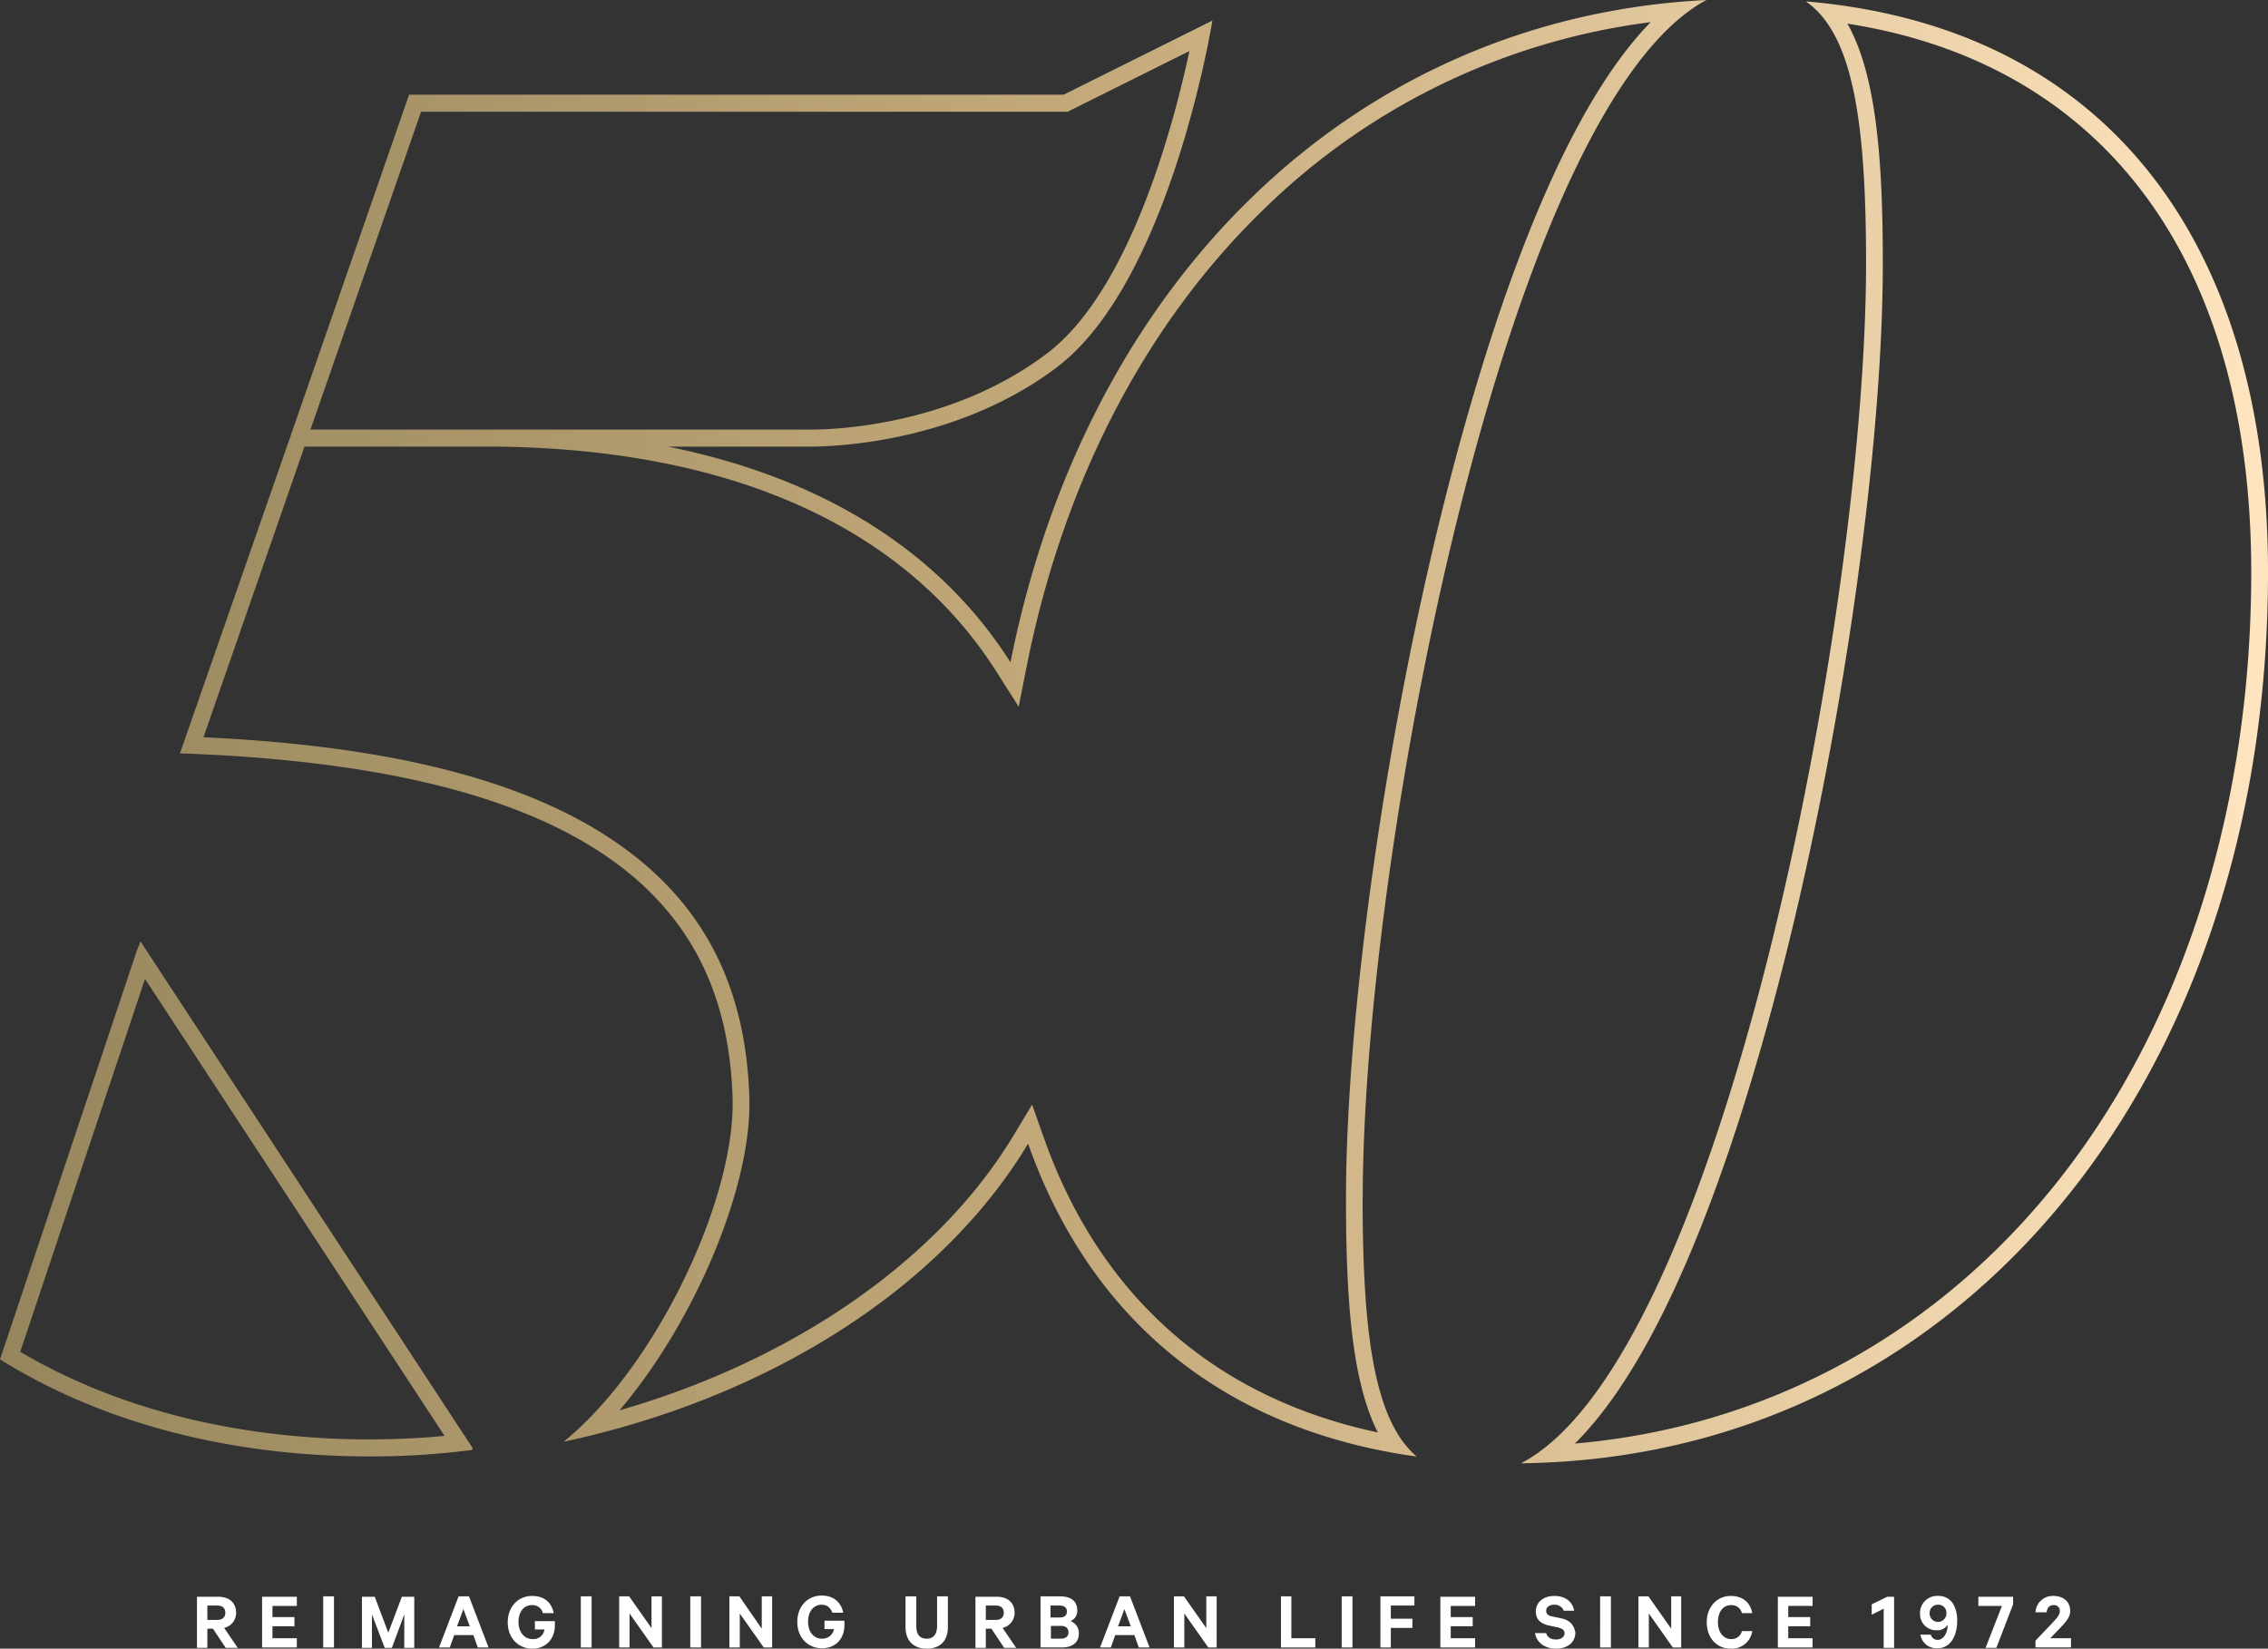 <svg xmlns="http://www.w3.org/2000/svg" xmlns:xlink="http://www.w3.org/1999/xlink" width="844.056" height="613.67" viewBox="0 0 844.056 613.67">
  <rect x="0" y="0" width="844.056" height="613.67" fill="#333333" stroke="none"/>
  <defs>
    <linearGradient id="linear-gradient" y1="0.5" x2="1" y2="0.5" gradientUnits="objectBoundingBox">
      <stop offset="0" stop-color="#96865d"/>
      <stop offset="0.48" stop-color="#c4aa7a"/>
      <stop offset="1" stop-color="#ffe5c0"/>
    </linearGradient>
  </defs>
  <g id="Group_3997" data-name="Group 3997" transform="translate(-537.972 -117)">
    <path id="_50_Light_Gold" data-name="50_Light_Gold" d="M208.781,554.06c-7.165.68-16.8,1.31-28.03,1.31-34.349,0-84.288-5.739-129.882-32.607l46.44-138.788ZM94.191,373.692,43.34,525.582c47.783,29.755,100.824,36.123,137.411,36.123A290.272,290.272,0,0,0,219,559.3l.265-.663L95.618,369.993ZM431.84,443.2l-4.4-12.456-6.784,11.295c-27.9,46.44-81.817,83.823-146.782,102.515,27.5-32.209,49.408-82.928,48.347-116.53-1.26-39.805-15.972-69.759-44.98-91.552-33.47-25.193-85.2-39.092-158.176-42.459l37.6-108.188h71.2c87.655.929,152.023,29.854,186.289,83.741l8.293,13.086,3.035-15.259c13.7-68.88,44.483-127.908,89-170.7A251.172,251.172,0,0,1,657.652,27.833C622.524,63.807,596.734,143,580.48,207.886c-21.661,86.494-36.223,190.17-36.223,257.988,0,37.881,2.256,67.918,11.842,86.908-60.57-12.9-103.361-50.553-124.259-109.63M200.04,61.187H440.68l1.294-.647L485.992,38.6c-5.705,26.67-21.959,89.114-53.074,112.6-35.559,26.935-79.362,28.295-87.771,28.295H158.875ZM550.493,465.874c0-128.654,53.439-406.346,127.908-446.284-131.374,6.634-230.755,104.489-259,246.544-25.509-40.2-68.316-68.4-127.543-80.307h53.289c8.077,0,54.185-1.277,91.536-29.539,42.26-31.977,57.867-129.036,57.867-129.036L439.171,54.834H195.579l-45,129.633-40.27,115.552c163.086,5.573,203.6,62.411,205.661,128.157,1.194,37.865-28.759,100.459-62.892,128.074,77.853-16.7,141.11-58.049,172.871-110.957,22.9,64.816,72.131,106.413,144.626,116.464-15.74-13.4-20.118-45.544-20.118-95.881m78.98,91.038c35.626-35.311,61.765-115.22,78.184-180.6,21.793-86.66,36.422-190.6,36.422-258.619,0-39.424-2.538-70.489-13.186-89.3,95.782,14.927,150.3,88.467,150.3,204.2,0,90.856-27.267,173.468-76.808,232.579-44.963,53.671-106.446,85.83-174.878,91.735M715.486,20.17c17.531,12.257,22.324,44.947,22.324,97.523,0,128.936-53.687,407.656-128.422,446.566C771.263,562.336,887.4,423.515,887.4,232.549c0-123.032-60.554-202.957-171.909-212.428" transform="translate(494.632 97.41)" fill="url(#linear-gradient)"/>
    <g id="Group_3996" data-name="Group 3996" transform="translate(-1551.719 489)">
      <path id="Path_13853" data-name="Path 13853" d="M419.42,301.665h7.432V303.3c0,5.2-3.419,8.621-8.324,8.621-5.351,0-9.216-4.013-9.216-9.811s3.865-9.81,9.067-9.81c4.608,0,7.284,2.676,8.027,6.392h-4.013c-.743-1.784-1.932-2.973-4.013-2.973-3.122,0-5.054,2.676-5.054,6.243,0,3.716,1.932,6.392,5.2,6.392a4.367,4.367,0,0,0,4.459-3.567H419.42Zm-49.944,9.959h4.013V292.6h-4.013Zm26.607-6.986-8.324-12.04h-3.716v19.026h3.865V298.989l8.919,12.635h3.122V292.6h-3.865Zm65.255-1.041c0,3.27-1.486,4.757-3.865,4.757-2.527,0-3.865-1.486-3.865-4.757v-11h-4.013v11.446c0,5.2,3.122,8.027,7.878,8.027s7.878-2.676,7.878-8.027V292.6h-4.013v11Zm-132.59,8.027h4.013V292.6h-4.013Zm-71.646-5.5-5.054-13.378H247.29v19.026h3.716V299.286l4.757,12.486h2.676l4.608-12.486v12.486h3.716V292.746h-4.608Zm-24.229,5.5h4.013V292.6h-4.013Zm-22.743,0h12.932V308.2h-9.067v-4.459h8.175v-3.419h-8.175v-4.162h9.067v-3.419H210.129Zm-14.121-7.284,5.054,7.432H196.6l-4.757-7.135h-2.081v7.135H185.9V292.746h7.878c4.013,0,6.689,2.081,6.689,6.094A5.719,5.719,0,0,1,196.008,304.34Zm.446-5.648c0-1.635-1.041-2.676-2.973-2.676h-3.716v5.351h3.716C195.413,301.367,196.454,300.327,196.454,298.692Zm115.2,6.243h3.567a4.142,4.142,0,0,1-4.459,3.567c-3.122,0-5.2-2.676-5.2-6.392s1.932-6.243,5.054-6.243a3.9,3.9,0,0,1,4.013,2.973h4.013c-.743-3.865-3.419-6.392-8.027-6.392-5.2,0-9.067,4.013-9.067,9.811s3.865,9.81,9.216,9.81c4.757,0,8.324-3.419,8.324-8.621v-1.635h-7.432v3.121ZM287.127,292.6l7.284,19.026H290.4l-1.635-4.608h-7.135l-1.635,4.608h-4.013l7.284-19.026Zm.3,11.148-2.378-6.392-2.378,6.392Zm198.291.595,5.054,7.432h-4.459l-4.757-7.135h-2.081v7.135h-3.865V292.746h7.878c4.013,0,6.689,2.081,6.689,6.094A5.719,5.719,0,0,1,485.715,304.34Zm.446-5.648c0-1.635-1.041-2.676-2.973-2.676h-3.716v5.351h3.716C485.12,301.367,486.161,300.327,486.161,298.692Zm-130.955,5.946-8.473-12.04h-3.716v19.026h3.865V298.989l8.919,12.635h3.122V292.6h-3.865v12.04Zm493.647-8.473h8.77l-6.094,15.608h4.013l6.243-16.2v-2.824H848.852v3.419ZM708.086,311.624H712.1V292.6h-4.013Zm26.458-6.986-8.473-12.04h-3.716v19.026h3.865V298.989l8.919,12.635h3.121V292.6h-3.716Zm39.688,6.986h12.932V308.2H778.1v-4.459h8.175v-3.419H778.1v-4.162h9.067v-3.419H774.233Zm-17.391-15.756a3.9,3.9,0,0,1,4.013,2.973h3.865c-.743-3.865-3.419-6.392-8.027-6.392-5.054,0-8.919,4.013-8.919,9.811s3.716,9.811,8.919,9.811a7.685,7.685,0,0,0,8.027-6.54h-3.865a3.9,3.9,0,0,1-4.013,2.973c-2.973,0-4.905-2.676-4.905-6.243C751.936,298.543,753.72,295.867,756.841,295.867Zm52.323-.3v3.865l4.459-2.23v14.567h3.865V292.746h-2.527ZM875.608,308.2l3.716-3.865c1.932-2.081,3.716-3.865,3.716-6.243,0-3.419-2.378-5.648-6.392-5.648a6.418,6.418,0,0,0-6.54,6.094h4.162c.149-1.486.892-2.676,2.527-2.676a2.15,2.15,0,0,1,2.378,2.23c0,1.486-1.338,2.824-2.973,4.608l-6.094,6.392v2.527h13.229V308.2Zm-35.972-12.486a12.127,12.127,0,0,1,1.338,5.946c0,5.946-2.676,10.256-7.284,10.256a6.054,6.054,0,0,1-6.392-5.054h3.865a2.548,2.548,0,0,0,2.527,1.932c2.23,0,3.716-2.676,3.716-5.351v-.3a4.35,4.35,0,0,1-4.013,2.081,6.008,6.008,0,0,1-6.243-6.243,6.361,6.361,0,0,1,6.689-6.54A6.2,6.2,0,0,1,839.636,295.719Zm-2.676,3.122a2.964,2.964,0,0,0-3.121-3.122,3.048,3.048,0,0,0-3.122,3.122,3.125,3.125,0,1,0,6.243,0Zm-275.289,5.8L553.2,292.6h-3.716v19.026h3.865V298.989l8.919,12.635h3.121V292.6h-3.865v12.04Zm-47.566,1.635c0,3.567-2.378,5.351-6.392,5.351h-7.878V292.6h7.284c4.013,0,6.392,1.784,6.392,5.2a4.084,4.084,0,0,1-2.527,4.013A4.7,4.7,0,0,1,514.106,306.273Zm-10.554-5.8h3.27c1.932,0,2.824-.743,2.824-2.23s-1.041-2.23-2.824-2.23h-3.27Zm6.689,5.5c0-1.486-1.041-2.378-2.824-2.378H503.7v4.757h3.716C509.2,308.354,510.241,307.462,510.241,305.975ZM533.132,292.6l7.284,19.026H536.4l-1.635-4.608h-7.135L526,311.624h-4.013l7.284-19.026Zm.3,11.148-2.378-6.392-2.378,6.392Zm59.9-11.148H589.32v19.026H602.1V308.2h-8.919V292.6Zm100.186,8.175-3.419-.743c-1.486-.3-2.081-1.041-2.081-2.081,0-1.338,1.189-2.23,2.973-2.23a3.588,3.588,0,0,1,3.568,2.23h3.865c-.595-3.27-3.122-5.5-7.432-5.5-4.013,0-6.838,2.378-6.838,5.8,0,3.122,2.081,4.608,4.905,5.2l3.419.743c1.635.446,2.378,1.041,2.378,2.081,0,1.486-1.338,2.378-3.121,2.378-1.932,0-3.27-.743-3.716-2.378h-4.162c.595,3.567,3.716,5.8,7.878,5.8,4.013,0,7.135-2.23,7.135-5.946Q698.2,301.665,693.519,300.773Zm-44.891,10.851h12.932V308.2h-9.067v-4.459h8.175v-3.419h-8.175v-4.162h9.067v-3.419H648.629Zm-22.3,0H630.2V304.34h8.027v-3.419H630.2v-4.905h8.77V292.6H626.332Zm-14.418,0h4.013V292.6h-4.013Z" transform="translate(1977.1 -70.4)" fill="#fff"/>
    </g>
  </g>
</svg>
